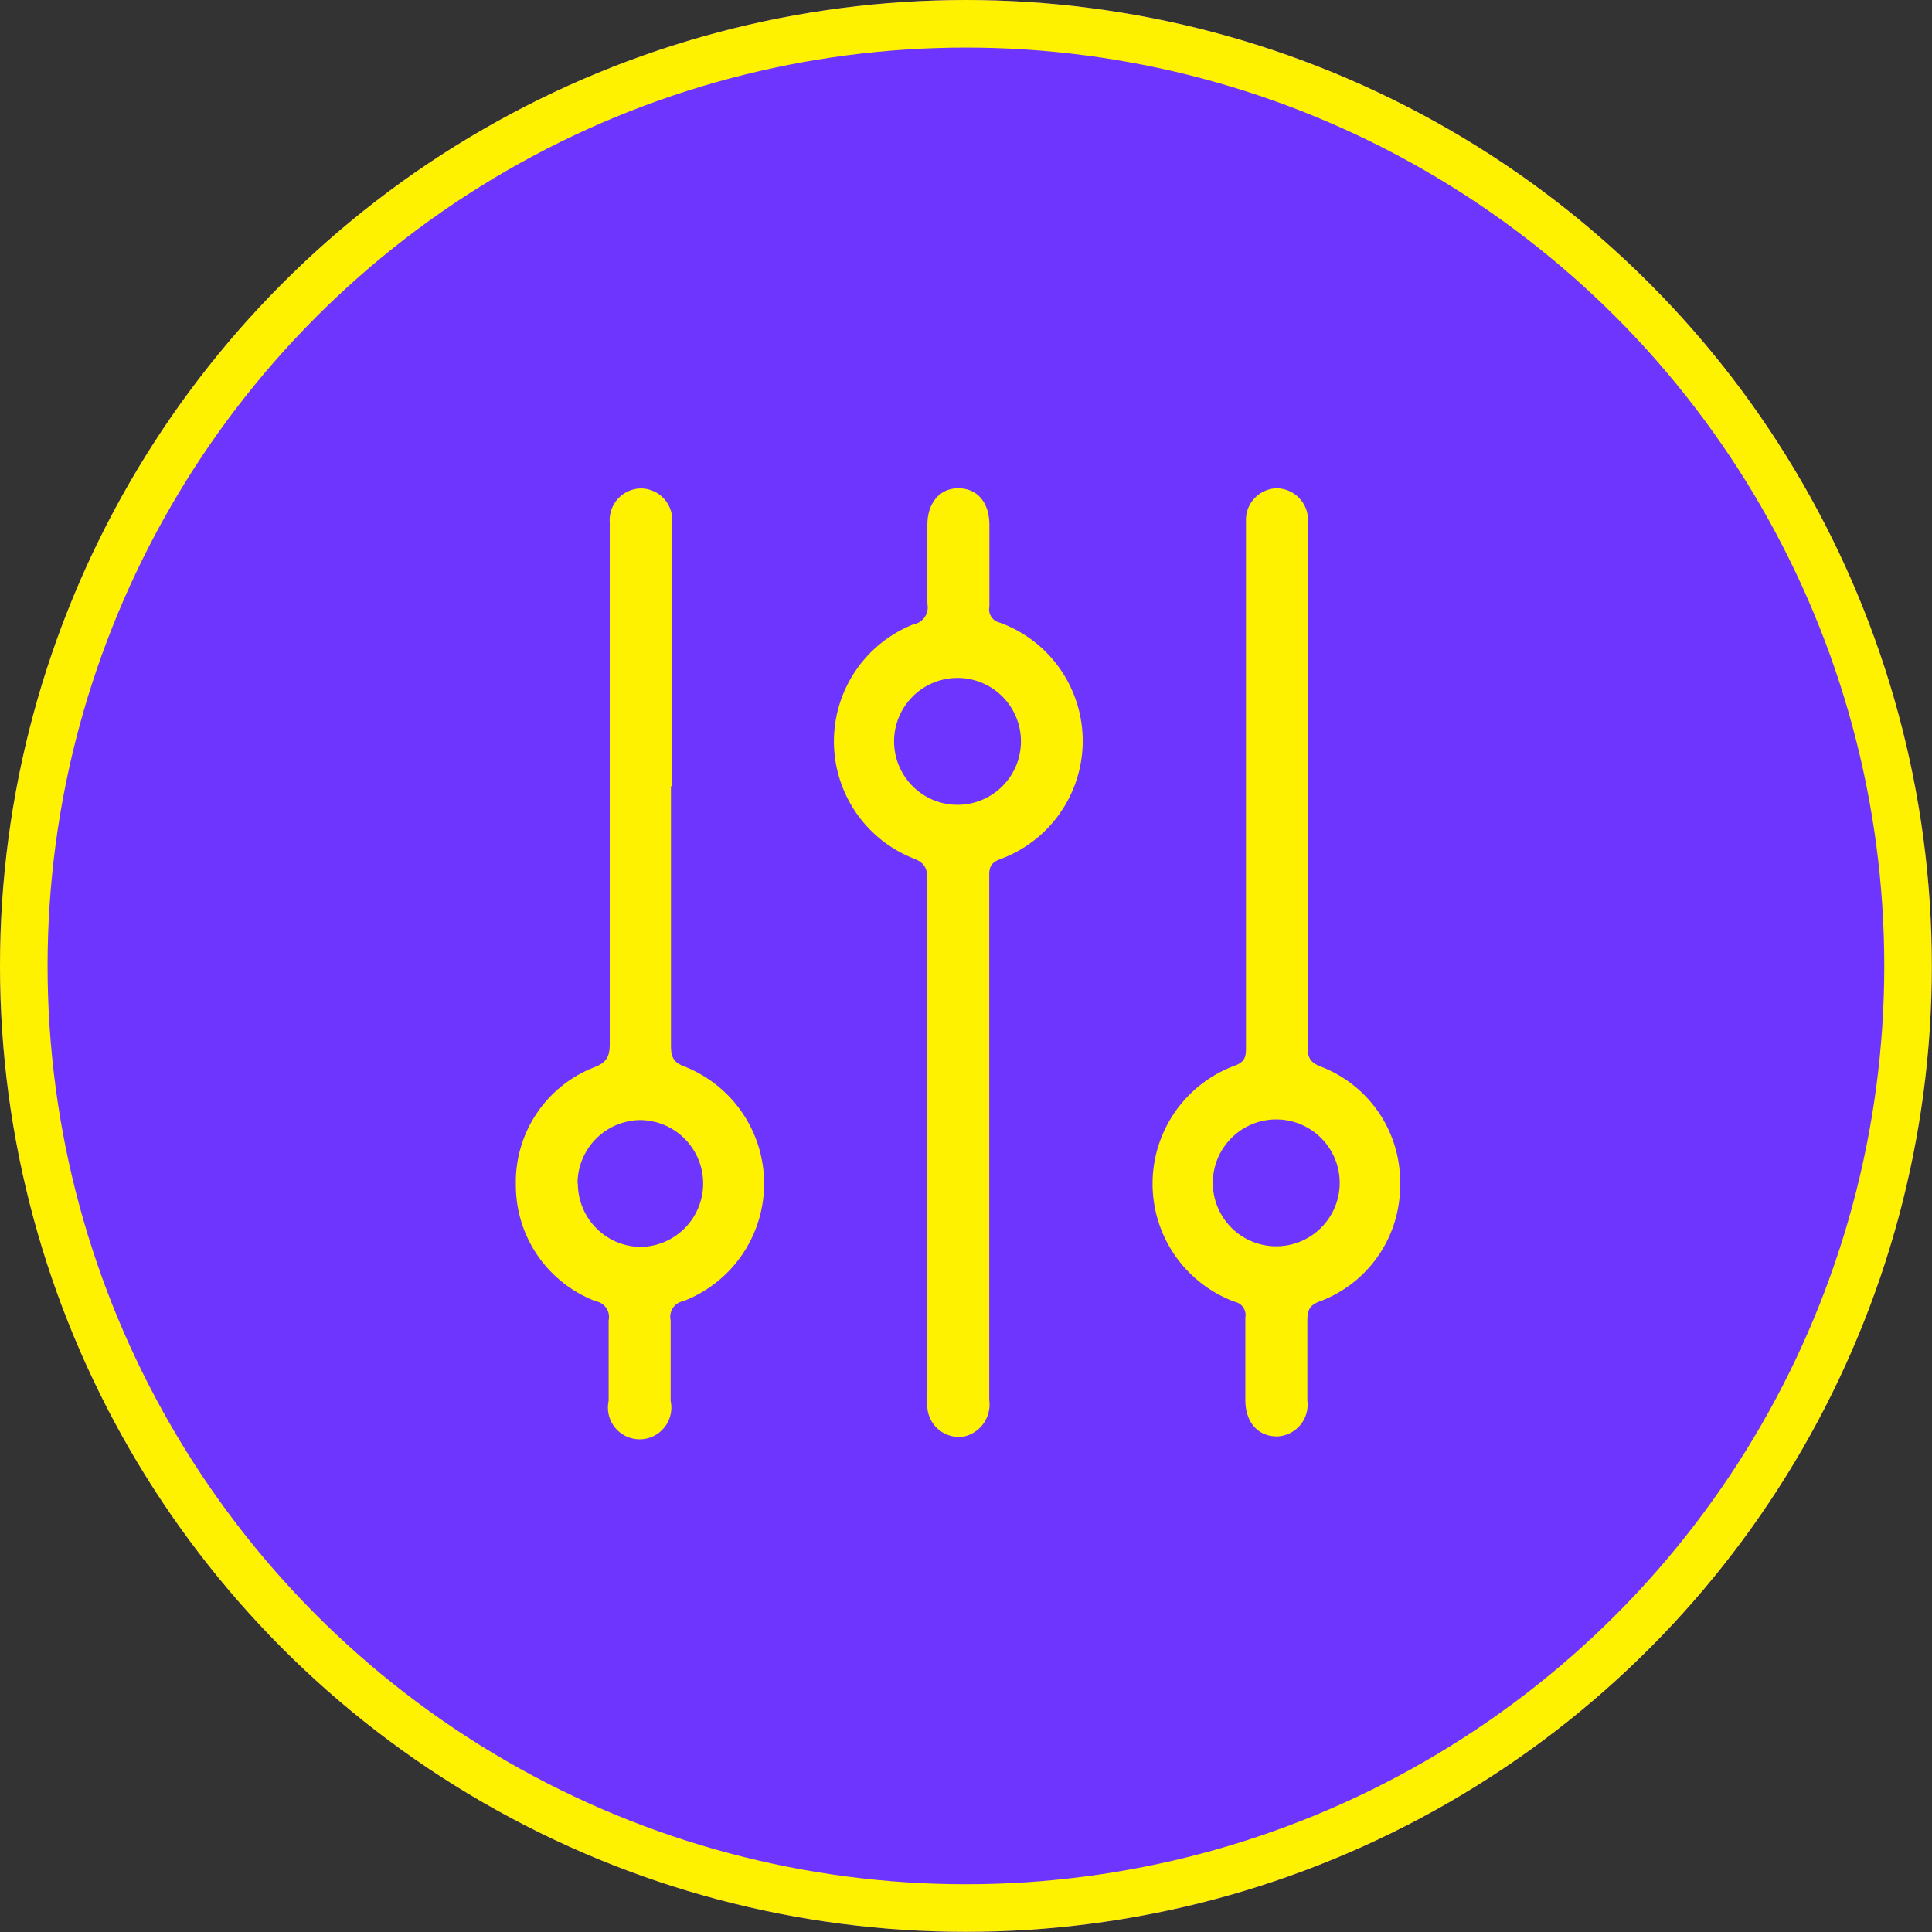 <svg xmlns="http://www.w3.org/2000/svg" width="12.183" height="12.183" viewBox="0 0 12.183 12.183">
  <rect x="0" y="0" width="12.183" height="12.183" fill="#333333" stroke="none"/>
  <g id="Group_18815" data-name="Group 18815" transform="translate(-1188 -315.695)">
    <g id="Ellipse_197" data-name="Ellipse 197" transform="translate(1188 315.695)" fill="#6e35fe" stroke="#fef200" stroke-width="0.3">
      <ellipse cx="6.091" cy="6.091" rx="6.091" ry="6.091" stroke="none"/>
      <ellipse cx="6.091" cy="6.091" rx="5.941" ry="5.941" fill="none"/>
    </g>
    <g id="Group_17865" data-name="Group 17865" transform="translate(1191.138 324.796) rotate(-90)">
      <g id="Group_17715" data-name="Group 17715" transform="translate(0 0)">
        <rect id="Rectangle_2371" data-name="Rectangle 2371" width="5.908" height="5.908" fill="none"/>
      </g>
      <g id="Group_17728" data-name="Group 17728" transform="translate(0.042 0.115)">
        <path id="Path_210" data-name="Path 210" d="M4.1.978c-.544,0-1.088,0-1.633,0-.072,0-.108.013-.135.087A.794.794,0,0,1,.853,1.056.1.1,0,0,0,.732.976c-.169,0-.338,0-.508,0a.2.2,0,1,1,0-.391c.169,0,.338,0,.508,0a.1.1,0,0,0,.12-.08A.782.782,0,0,1,1.585,0a.776.776,0,0,1,.742.492c.031.084.073.1.15.1q1.6,0,3.206,0h.08a.2.2,0,0,1,.215.2.2.2,0,0,1-.215.194c-.494,0-.989,0-1.483,0H4.1M1.595.391a.4.4,0,0,0-.4.39.4.4,0,0,0,.8,0,.4.4,0,0,0-.4-.392" transform="translate(0.001 0)" fill="#fef200"/>
        <path id="Path_211" data-name="Path 211" d="M1.884.978H.231A.207.207,0,0,1,0,.817.2.2,0,0,1,.18.588a.885.885,0,0,1,.1,0q1.613,0,3.225,0c.074,0,.113-.012.142-.091A.794.794,0,0,1,5.122.5.108.108,0,0,0,5.25.588c.166,0,.332,0,.5,0,.141,0,.233.082.23.2s-.092.19-.229.191c-.173,0-.345,0-.518,0a.085.085,0,0,0-.1.065.794.794,0,0,1-1.493,0C3.614.977,3.577.978,3.526.978H1.884m2.9-.2a.4.4,0,0,0-.8,0,.4.4,0,0,0,.8,0" transform="translate(0 2.007)" fill="#fef200"/>
        <path id="Path_212" data-name="Path 212" d="M4.093.979c-.544,0-1.088,0-1.633,0-.065,0-.1.01-.128.083a.779.779,0,0,1-.744.5.779.779,0,0,1-.734-.5C.828.986.791.977.726.977c-.166,0-.332,0-.5,0A.2.2,0,0,1,0,.786c0-.12.088-.2.231-.2.173,0,.345,0,.518,0a.085.085,0,0,0,.1-.067.794.794,0,0,1,1.489,0c.026.074.069.071.126.071H5.7c.03,0,.06,0,.089,0a.2.2,0,0,1,.19.191.2.2,0,0,1-.192.2c-.1,0-.192,0-.288,0h-1.4m-2.1-.2a.4.4,0,0,0-.8,0,.4.4,0,0,0,.8,0" transform="translate(0.001 4.014)" fill="#fef200"/>
      </g>
    </g>
  </g>
</svg>
